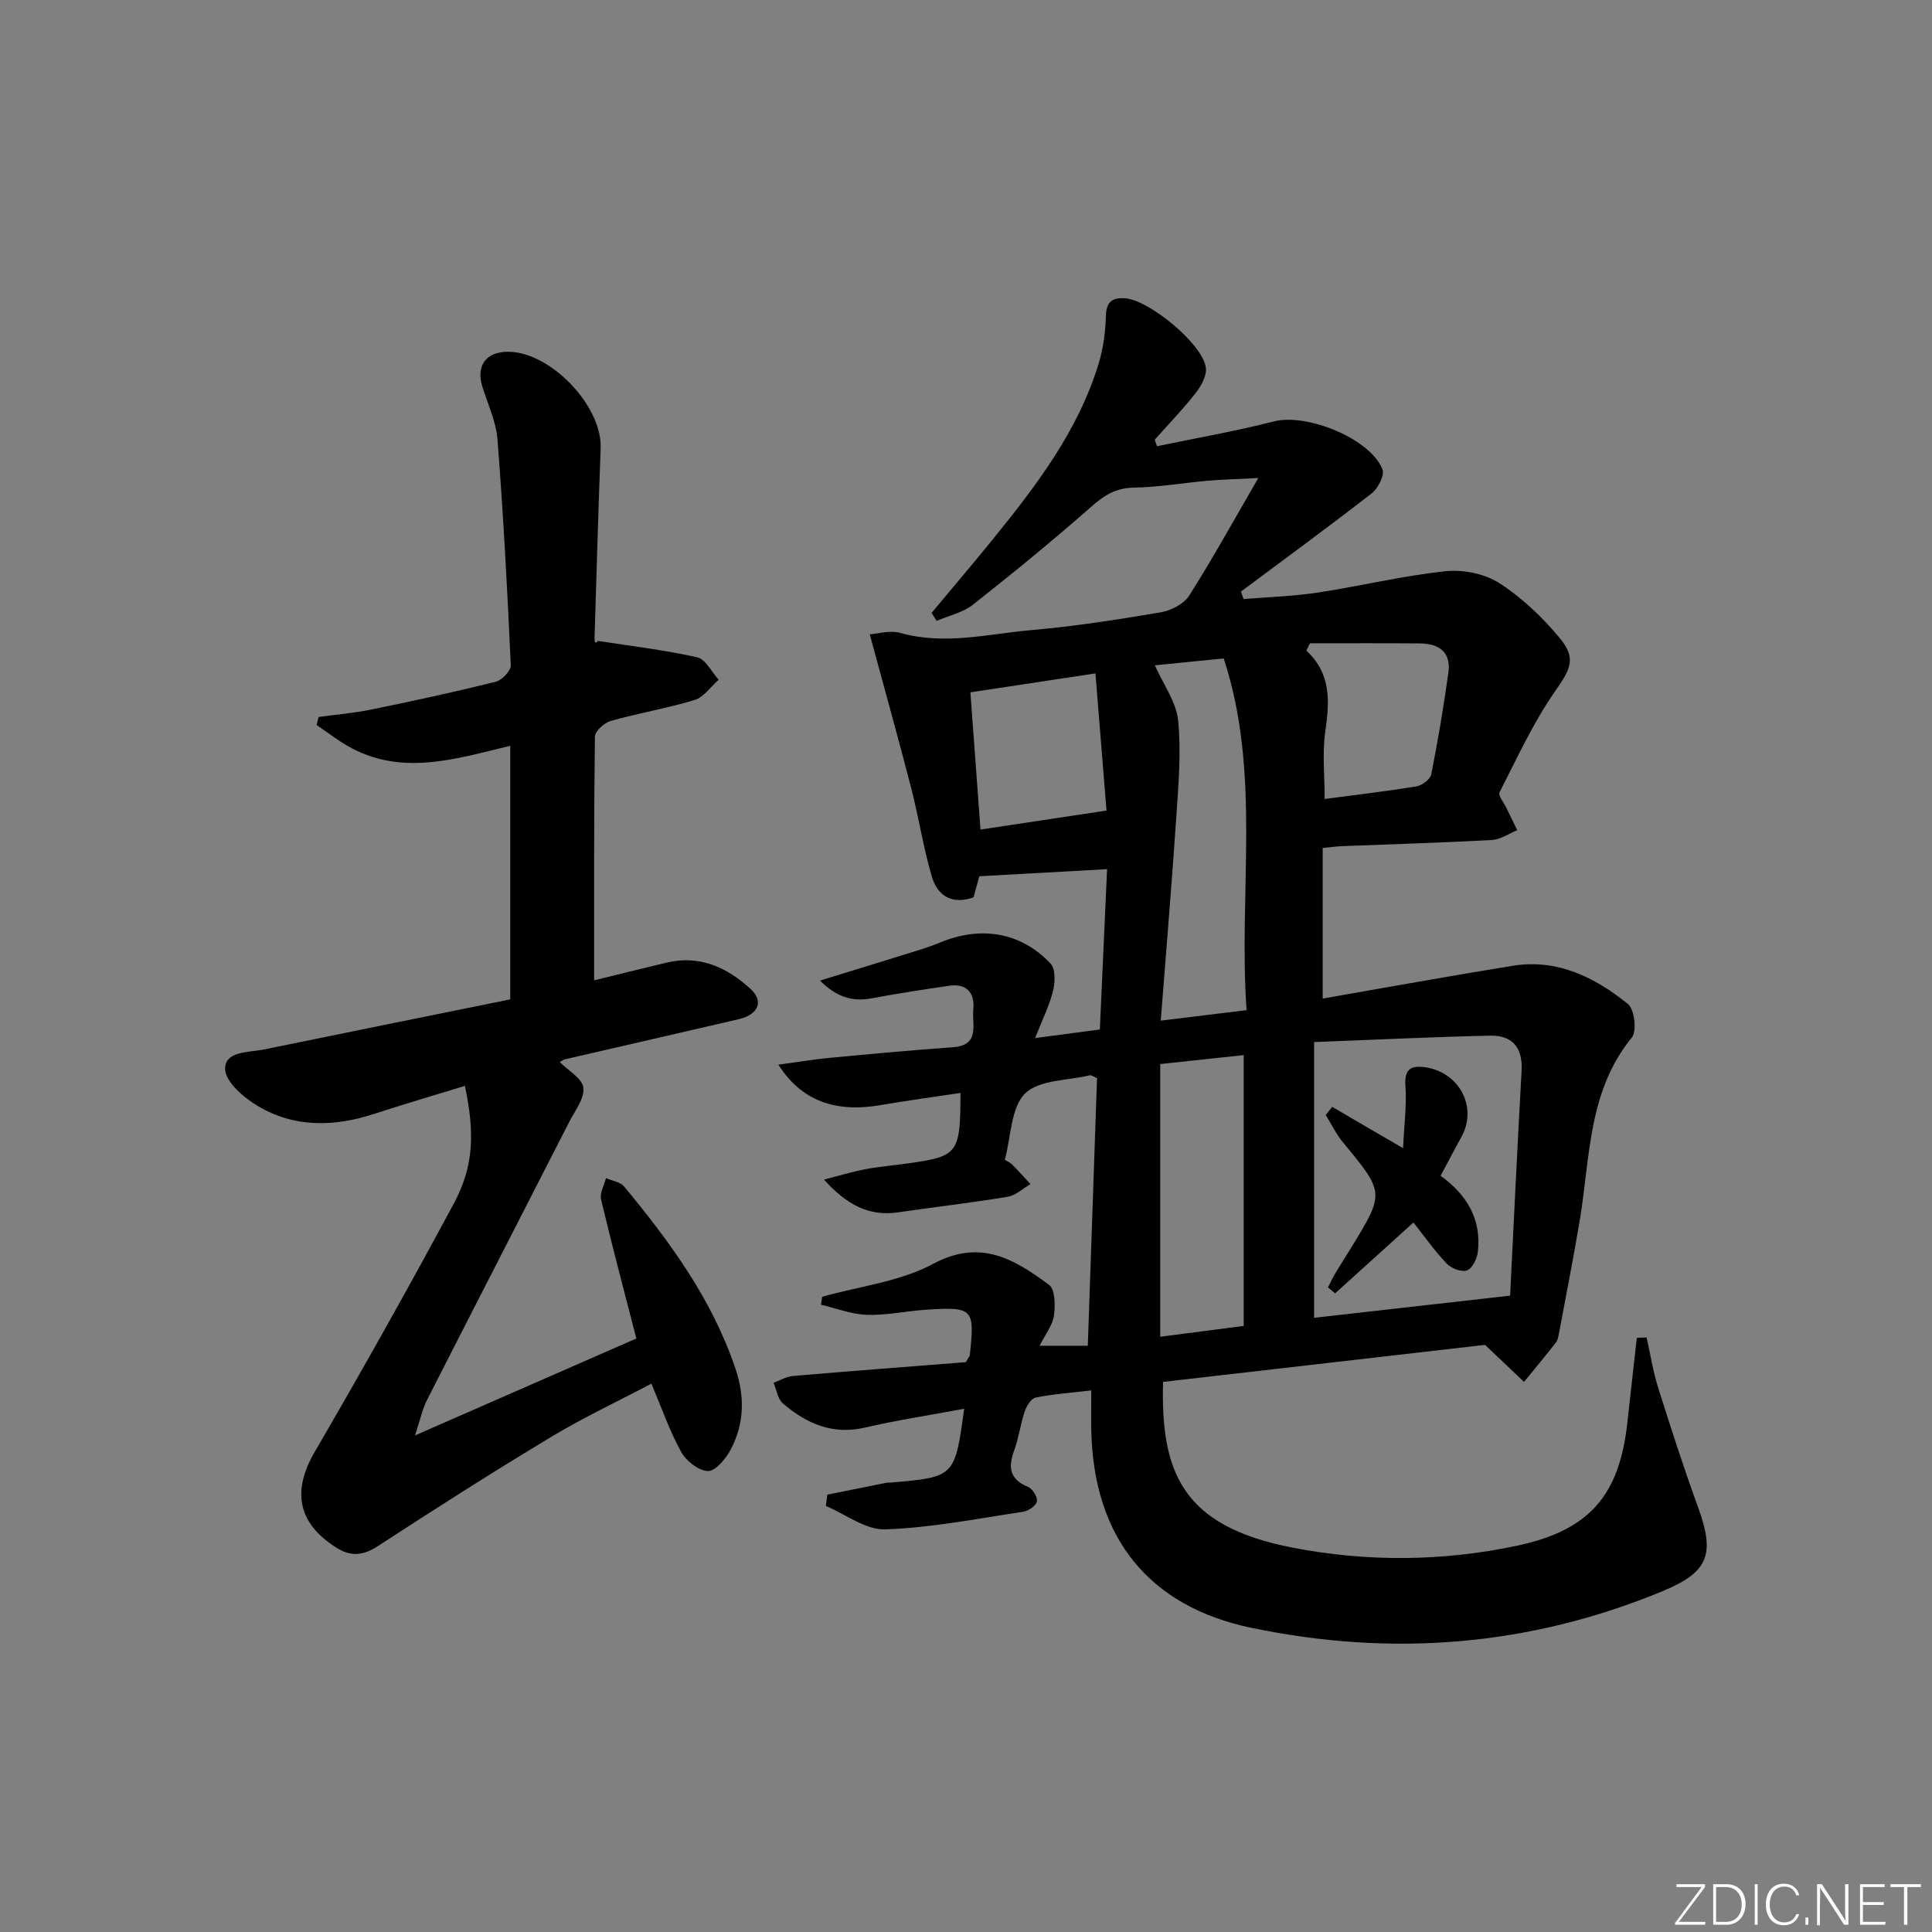 <svg enable-background="new 0 0 400 400" viewBox="0 0 400 400" xmlns="http://www.w3.org/2000/svg"><rect x="0" y="0" width="400" height="400" fill="#808080" stroke="none"/><g fill="#fafbfc"><path d="m346.9 398 5.4-7.3h-5.2v-.6h5.9v.6l-5.4 7.2h5.5l-.1.6h-6.2v-.5z"/><path d="m354.7 390.1h2.8c2.3 0 3.9 1.6 3.9 4.1s-1.6 4.3-3.9 4.3h-2.8zm.6 7.8h2c2.2 0 3.3-1.6 3.3-3.6 0-1.8-1-3.6-3.3-3.6h-2z"/><path d="m363.9 390.1v8.4h-.6v-8.4z"/><path d="m372.5 396.3c-.4 1.3-1.4 2.3-3.2 2.3-2.4 0-3.7-1.9-3.7-4.3 0-2.3 1.2-4.3 3.7-4.3 1.8 0 2.9 1 3.2 2.4h-.6c-.4-1.1-1.1-1.8-2.5-1.8-2.1 0-3 1.9-3 3.7s.9 3.7 3 3.7c1.4 0 2.1-.7 2.5-1.7z"/><path d="m373.8 398.5v-1.5h.6v1.5z"/><path d="m376.2 398.5v-8.4h1c1.3 2 4.4 6.7 4.9 7.6-.1-1.2-.1-2.4-.1-3.8v-3.8h.7v8.4h-.9c-1.2-1.9-4.4-6.8-5-7.7.1 1.1 0 2.3 0 3.9v3.9h-.6z"/><path d="m390 394.4h-4.3v3.5h4.7l-.1.6h-5.2v-8.4h5.1v.6h-4.5v3.1h4.3z"/><path d="m394.2 390.7h-2.8v-.6h6.3v.6h-2.8v7.8h-.7z"/></g><path d="m340.91 276.91c.79 3.49 1.34 7.05 2.41 10.45 2.59 8.22 5.24 16.44 8.19 24.53 3.63 9.94 2.28 13.57-7.31 17.55-27.56 11.42-56.02 13.64-85.08 7.59-21.33-4.44-32.64-18.69-33.18-40.68-.06-2.62-.01-5.24-.01-8.48-4.36.51-7.97.76-11.49 1.48-.93.19-1.9 1.72-2.27 2.83-.9 2.66-1.24 5.52-2.21 8.16-1.28 3.5-.91 5.95 2.88 7.5.93.38 2.01 2.12 1.84 3-.17.89-1.74 1.99-2.83 2.15-9.51 1.43-19.03 3.32-28.59 3.65-4.03.14-8.18-3.13-12.27-4.85.1-.78.2-1.56.3-2.34 4.05-.81 8.09-1.63 12.14-2.44.32-.06.66-.04 1-.06 13.26-1.15 13.26-1.15 15.19-15.28-7.05 1.32-13.87 2.35-20.57 3.9-6.73 1.56-12.12-.87-16.97-5.01-1.07-.92-1.3-2.82-1.92-4.27 1.34-.49 2.65-1.29 4.02-1.41 12.05-1.03 24.12-1.94 35.78-2.86.52-.9.8-1.17.83-1.46 1.03-9.62.71-10.01-8.87-9.41-4.14.26-8.28 1.19-12.4 1.07-3.2-.1-6.37-1.35-9.55-2.09.08-.55.17-1.1.25-1.65 7.71-2.17 16.08-3.11 22.97-6.81 9.87-5.29 16.88-.91 24.02 4.36 1.26.93 1.29 4.26 1 6.36-.28 1.97-1.74 3.78-2.97 6.23h9.98c.64-18.6 1.28-37.11 1.91-55.41-.89-.37-1.22-.65-1.46-.59-4.61 1.11-10.56.92-13.45 3.79-2.94 2.91-2.87 8.86-4.19 13.72.47.29 1.09.53 1.51.95 1.31 1.32 2.54 2.72 3.81 4.08-1.57.9-3.05 2.34-4.73 2.62-7.53 1.25-15.11 2.12-22.67 3.22-6.01.88-10.61-1.52-15.36-6.78 3.34-.85 6-1.67 8.73-2.18 3.09-.57 6.24-.81 9.36-1.27 9.66-1.4 10.18-2.13 10.17-14.49-5.55.84-11.05 1.58-16.52 2.52-9.48 1.62-16.42-.92-21.18-8.37 3.78-.51 7.28-1.1 10.81-1.43 8.44-.8 16.87-1.58 25.33-2.18 5.69-.4 3.92-4.73 4.22-7.8.34-3.44-1.34-5.47-5.04-4.93-5.41.79-10.81 1.64-16.18 2.63-4.09.75-7.32-.51-10.52-3.7 6.9-2.12 13.34-4.09 19.77-6.1 1.74-.54 3.49-1.11 5.18-1.81 8.38-3.48 16.67-2.1 22.79 4.39 1.05 1.11.95 3.9.5 5.7-.77 3.07-2.23 5.98-3.71 9.72 5.07-.67 8.94-1.18 13.41-1.77.49-10.92.98-21.76 1.5-33.2-9.22.51-17.63.98-26.45 1.47-.35 1.27-.77 2.79-1.2 4.36-4.38 1.57-7.44-.25-8.62-4.24-1.77-6-2.71-12.24-4.27-18.31-2.67-10.36-5.56-20.67-8.6-31.9 1.5-.09 4.14-.91 6.37-.28 9.17 2.57 18.15.19 27.16-.6 8.92-.78 17.8-2.17 26.64-3.66 2.15-.36 4.83-1.71 5.94-3.44 4.78-7.5 9.07-15.3 14.34-24.38-4.69.24-7.58.31-10.46.56-5.13.45-10.24 1.35-15.36 1.43-3.66.06-6.03 1.55-8.67 3.87-7.98 7.02-16.22 13.77-24.57 20.35-2.1 1.65-5 2.27-7.54 3.37-.35-.55-.7-1.1-1.05-1.65 4.21-5.06 8.48-10.07 12.63-15.18 9.04-11.15 17.75-22.53 21.99-36.53.94-3.11 1.38-6.46 1.47-9.71.08-2.9 1.18-3.88 3.9-3.73 4.94.26 16.16 9.45 16.8 14.38.21 1.64-.96 3.77-2.09 5.22-2.64 3.38-5.64 6.47-8.49 9.68.15.45.31.91.46 1.36 8.09-1.69 16.25-3.11 24.25-5.15 6.75-1.72 19.93 3.54 22.44 9.95.47 1.21-.92 3.93-2.23 4.95-8.91 6.93-18.03 13.59-27.08 20.34.18.52.37 1.03.55 1.55 5.09-.42 10.23-.57 15.27-1.33 8.85-1.34 17.61-3.48 26.49-4.43 3.64-.39 8.12.49 11.16 2.44 4.67 2.99 8.89 7.02 12.47 11.31 3.67 4.39 2.22 6.61-.99 11.23-4.48 6.46-7.8 13.74-11.4 20.78-.34.66.89 2.13 1.41 3.22.74 1.55 1.49 3.1 2.24 4.64-1.74.7-3.45 1.92-5.22 2.02-10.3.57-20.61.86-30.92 1.27-1.13.04-2.26.2-4.13.38v31.18c12.99-2.25 26.16-4.66 39.37-6.79 9.21-1.48 16.99 2.39 23.83 7.92 1.36 1.1 1.88 5.62.8 6.94-9.1 11.14-8.61 24.81-10.77 37.8-1.31 7.85-2.86 15.66-4.32 23.49-.12.65-.26 1.38-.64 1.88-2.15 2.74-4.38 5.43-6.59 8.13-2.31-2.2-4.62-4.4-8.06-7.67-20.96 2.41-43.84 5.04-66.67 7.67-.52 18.85 4.07 29.87 26.7 34.29 15.38 3 31.16 2.91 46.64-.39 14.97-3.19 21.16-10.43 22.8-25.57.63-5.82 1.3-11.64 1.95-17.46.66-.02 1.34-.04 2.02-.07zm-28.26-8.66c.8-15.8 1.51-31.17 2.38-46.54.27-4.84-1.92-7.4-6.56-7.29-11.86.27-23.72.84-36.4 1.33v57.09c12.9-1.46 26-2.94 40.58-4.59zm-73.55-130.5c1.77 3.98 4.43 7.58 4.82 11.4.65 6.5.08 13.16-.36 19.72-.94 14.03-2.13 28.05-3.24 42.44 6.4-.78 11.78-1.44 17.77-2.17-1.72-24.46 3.1-49.01-4.74-72.82-5.15.51-9.72.97-14.25 1.43zm1.11 82.55v56.46c5.91-.77 11.59-1.5 17.28-2.24 0-18.85 0-37.23 0-56.07-5.77.62-11.15 1.2-17.28 1.85zm-11.12-52.48c-.75-9.28-1.5-18.62-2.29-28.4-8.86 1.34-17.24 2.61-25.89 3.92.73 9.86 1.41 19.18 2.09 28.41 8.87-1.33 17.02-2.56 26.09-3.93zm42.11-34.63c-.24.5-.48 1.01-.73 1.51 5.2 4.85 4.8 10.59 3.92 16.72-.65 4.52-.13 9.22-.13 14 6.58-.87 12.82-1.59 19.01-2.61 1.16-.19 2.86-1.47 3.06-2.5 1.38-6.97 2.56-13.99 3.54-21.03.6-4.3-1.98-6.05-5.95-6.07-7.56-.06-15.14-.02-22.72-.02z" fill="#010000"/><path d="m123.01 202.97c4.79-1.18 9.91-2.47 15.05-3.68 6.83-1.62 12.47 1.02 17.31 5.43 2.84 2.59 1.64 5.35-2.45 6.3-11.95 2.78-23.92 5.51-35.87 8.28-.45.1-.85.43-1.16.59 1.77 1.79 4.66 3.38 4.89 5.3.27 2.2-1.72 4.74-2.9 7.04-9.82 19.23-19.7 38.43-29.5 57.68-.88 1.73-1.28 3.72-2.46 7.28 16.16-7.08 31.03-13.59 45.83-20.07-2.53-9.83-5.04-19.26-7.3-28.76-.32-1.33.64-2.96 1.01-4.45 1.28.57 2.97.79 3.77 1.76 9.48 11.44 18.19 23.33 23.03 37.66 1.98 5.87 1.85 11.46-1 16.82-1 1.88-3.12 4.44-4.69 4.41-1.92-.04-4.5-2.08-5.54-3.95-2.39-4.32-4.02-9.07-6.16-14.14-6.89 3.63-14.07 7-20.84 11.08-12.07 7.26-23.95 14.84-35.76 22.53-3.08 2.01-5.63 2.26-8.68.32-8.01-5.11-9.15-11.71-4.41-19.84 9.86-16.94 19.46-34.03 28.73-51.29 4.21-7.83 4.4-14.58 2.35-24.45-6.31 1.94-12.59 3.77-18.81 5.8-8.28 2.71-16.5 2.88-24.08-1.64-2.89-1.72-6.68-4.96-6.76-7.61-.11-3.81 4.9-3.44 8.04-4.09 16.9-3.47 33.81-6.88 50.99-10.37 0-17.57 0-34.82 0-52.5-11.32 2.7-22.66 6.45-33.82-.06-2.18-1.27-4.18-2.83-6.27-4.25.14-.55.27-1.11.41-1.66 3.64-.5 7.33-.8 10.92-1.54 8.6-1.76 17.19-3.62 25.72-5.74 1.31-.32 3.21-2.29 3.15-3.43-.7-15.59-1.54-31.18-2.75-46.74-.29-3.71-2.01-7.32-3.14-10.95-1.32-4.26.7-7.13 5.14-7.21 8.8-.16 19.69 11.14 19.36 19.95-.49 13.14-.87 26.28-1.27 39.42-.02.64.18 1.28.68.49 6.87 1.07 13.81 1.88 20.58 3.4 1.74.39 2.98 3.04 4.45 4.65-1.66 1.44-3.09 3.61-5.01 4.19-5.69 1.74-11.61 2.71-17.34 4.33-1.34.38-3.27 2.12-3.28 3.26-.22 16.62-.16 33.24-.16 50.45z" fill="#010000"/><path d="m290.49 237.71c.23-4.92.77-8.96.49-12.93-.24-3.41 1.12-4.22 3.99-3.83 7.16.98 10.99 8.26 7.63 14.37-1.43 2.6-2.8 5.24-4.34 8.11 5.45 3.93 8.5 9.04 7.71 15.78-.16 1.4-1.15 3.4-2.25 3.81-1.11.41-3.25-.41-4.19-1.4-2.51-2.63-4.62-5.64-6.89-8.51-5.43 4.91-10.83 9.79-16.23 14.67-.49-.41-.98-.82-1.46-1.24.51-1 .98-2.03 1.56-3 1.02-1.71 2.11-3.38 3.15-5.08 7.06-11.51 7.03-11.48-1.64-21.98-1.4-1.7-2.37-3.75-3.54-5.64.45-.56.89-1.12 1.34-1.68 4.35 2.57 8.72 5.1 14.67 8.55z" fill="#010000"/></svg>